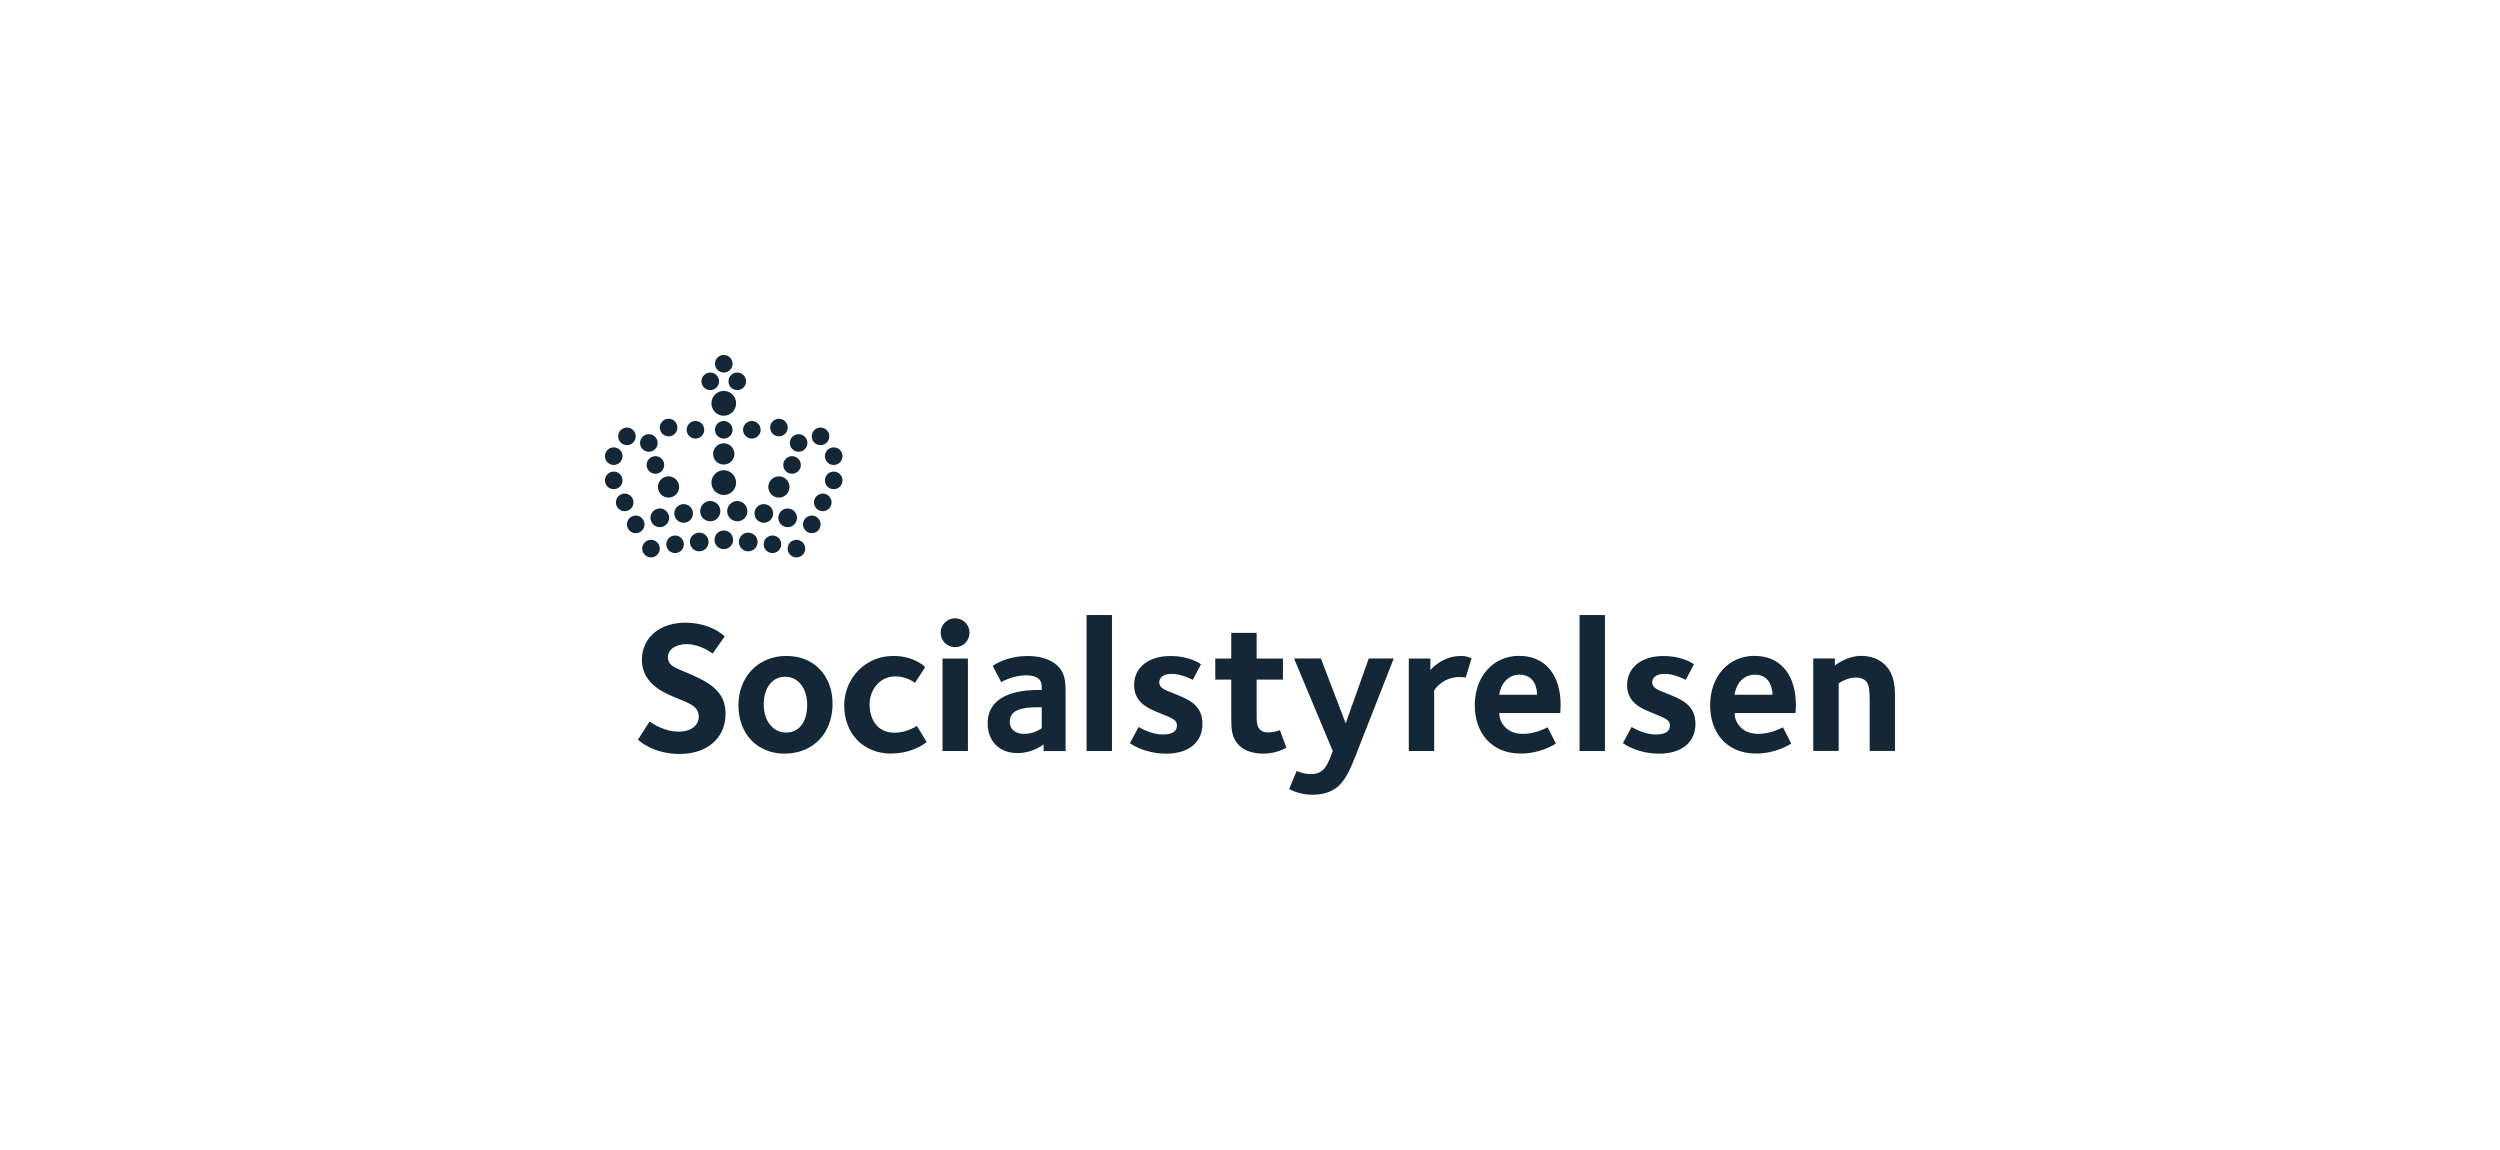 <?xml version="1.0" encoding="UTF-8"?>
<svg id="Lag_1" data-name="Lag 1" xmlns="http://www.w3.org/2000/svg" viewBox="0 0 324 149">
  <defs>
    <style>
      .cls-1 {
        fill: #132736;
      }
    </style>
  </defs>
  <g>
    <path class="cls-1" d="M96.97,71.45c.67,0,1.21-.54,1.21-1.21s-.54-1.21-1.21-1.21-1.21,.54-1.21,1.21,.54,1.21,1.21,1.21"/>
    <path class="cls-1" d="M106.63,66.25c.63,0,1.14-.51,1.14-1.14s-.51-1.14-1.14-1.14-1.14,.51-1.14,1.14,.51,1.14,1.14,1.14"/>
    <path class="cls-1" d="M95.55,67.56c-.72,0-1.31-.59-1.31-1.31s.59-1.32,1.31-1.32,1.31,.59,1.31,1.32-.58,1.31-1.31,1.31"/>
    <path class="cls-1" d="M100.11,71.68c.63,0,1.14-.51,1.14-1.14s-.51-1.14-1.14-1.14-1.14,.51-1.14,1.14,.51,1.14,1.14,1.14"/>
    <path class="cls-1" d="M103.22,72.24c.63,0,1.14-.51,1.14-1.14s-.51-1.14-1.14-1.14-1.14,.51-1.14,1.14,.51,1.14,1.14,1.14"/>
    <path class="cls-1" d="M102.08,68.32c.67,0,1.21-.54,1.21-1.21s-.54-1.21-1.21-1.21-1.21,.54-1.21,1.21,.54,1.21,1.21,1.21"/>
    <path class="cls-1" d="M98.99,67.75c.66,0,1.21-.54,1.21-1.21s-.54-1.21-1.21-1.21-1.21,.54-1.21,1.21,.54,1.21,1.21,1.21"/>
    <path class="cls-1" d="M100.95,64.49c.76,0,1.37-.62,1.37-1.38s-.62-1.38-1.37-1.38-1.38,.62-1.38,1.38,.62,1.38,1.38,1.38"/>
    <path class="cls-1" d="M103.5,58.55c.63,0,1.14-.51,1.14-1.14s-.51-1.14-1.14-1.14-1.14,.51-1.14,1.14,.51,1.14,1.14,1.14"/>
    <path class="cls-1" d="M102.65,61.4c.63,0,1.14-.51,1.14-1.14s-.51-1.14-1.14-1.14-1.14,.51-1.14,1.14,.51,1.14,1.14,1.14"/>
    <path class="cls-1" d="M100.95,56.55c.63,0,1.14-.51,1.14-1.14s-.51-1.14-1.14-1.14-1.14,.51-1.14,1.14,.51,1.14,1.14,1.14"/>
    <path class="cls-1" d="M106.34,57.69c.63,0,1.14-.51,1.14-1.14s-.51-1.14-1.14-1.14-1.14,.51-1.14,1.14,.51,1.14,1.14,1.14"/>
    <path class="cls-1" d="M108.05,60.26c.63,0,1.14-.51,1.14-1.14s-.51-1.14-1.14-1.14-1.14,.51-1.14,1.14,.51,1.14,1.14,1.14"/>
    <path class="cls-1" d="M108.05,63.4c.63,0,1.14-.51,1.14-1.14s-.51-1.14-1.14-1.14-1.14,.51-1.14,1.14,.51,1.14,1.14,1.14"/>
    <path class="cls-1" d="M97.44,56.84c.63,0,1.14-.51,1.14-1.14s-.51-1.14-1.14-1.14-1.14,.51-1.14,1.14,.51,1.14,1.14,1.14"/>
    <path class="cls-1" d="M105.21,69.1c.63,0,1.14-.51,1.14-1.14s-.51-1.14-1.14-1.14-1.14,.51-1.14,1.14,.51,1.14,1.14,1.14"/>
    <path class="cls-1" d="M90.62,71.45c-.66,0-1.21-.54-1.21-1.21s.54-1.21,1.21-1.21,1.21,.54,1.21,1.21-.54,1.21-1.21,1.21"/>
    <path class="cls-1" d="M80.96,66.25c-.63,0-1.14-.51-1.14-1.14s.51-1.14,1.14-1.14,1.14,.51,1.14,1.14-.51,1.14-1.14,1.14"/>
    <path class="cls-1" d="M93.8,71.17c.67,0,1.21-.54,1.21-1.21s-.54-1.21-1.21-1.21-1.2,.54-1.2,1.21,.54,1.21,1.2,1.21"/>
    <path class="cls-1" d="M92.05,67.56c.72,0,1.31-.59,1.31-1.31s-.59-1.32-1.31-1.32-1.31,.59-1.31,1.32,.59,1.31,1.31,1.31"/>
    <path class="cls-1" d="M93.8,53.88c.88,0,1.6-.72,1.6-1.61s-.72-1.61-1.6-1.61-1.6,.72-1.6,1.61,.72,1.61,1.6,1.61"/>
    <path class="cls-1" d="M93.8,56.84c.63,0,1.14-.51,1.14-1.14s-.51-1.14-1.14-1.14-1.14,.51-1.14,1.14,.51,1.14,1.14,1.14"/>
    <path class="cls-1" d="M93.8,48.28c.63,0,1.14-.51,1.14-1.14s-.51-1.14-1.14-1.14-1.14,.51-1.14,1.14,.51,1.14,1.14,1.14"/>
    <path class="cls-1" d="M93.8,64.15c-.88,0-1.6-.72-1.6-1.6s.72-1.61,1.6-1.61,1.6,.72,1.6,1.61-.72,1.6-1.6,1.6"/>
    <path class="cls-1" d="M87.49,71.68c-.63,0-1.14-.51-1.14-1.14s.51-1.14,1.14-1.14,1.14,.51,1.14,1.14-.51,1.14-1.14,1.14"/>
    <path class="cls-1" d="M84.37,72.24c-.63,0-1.14-.51-1.14-1.14s.51-1.14,1.14-1.14,1.14,.51,1.14,1.14-.51,1.14-1.14,1.14"/>
    <path class="cls-1" d="M93.8,60.21c.76,0,1.38-.62,1.38-1.38s-.62-1.38-1.38-1.38-1.38,.62-1.38,1.38,.62,1.38,1.38,1.38"/>
    <path class="cls-1" d="M85.51,68.32c-.66,0-1.21-.54-1.21-1.21s.54-1.21,1.21-1.21,1.21,.54,1.21,1.21-.54,1.21-1.21,1.21"/>
    <path class="cls-1" d="M88.6,67.75c-.67,0-1.21-.54-1.21-1.21s.54-1.21,1.21-1.21,1.21,.54,1.21,1.21-.54,1.21-1.21,1.21"/>
    <path class="cls-1" d="M86.64,64.49c-.76,0-1.37-.62-1.37-1.38s.62-1.38,1.37-1.38,1.38,.62,1.38,1.38-.62,1.38-1.38,1.38"/>
    <path class="cls-1" d="M84.09,58.55c-.63,0-1.14-.51-1.14-1.14s.51-1.14,1.14-1.14,1.14,.51,1.14,1.14-.51,1.14-1.14,1.14"/>
    <path class="cls-1" d="M84.94,61.4c-.63,0-1.14-.51-1.14-1.14s.51-1.14,1.14-1.14,1.14,.51,1.14,1.14-.51,1.14-1.14,1.14"/>
    <path class="cls-1" d="M86.65,56.55c-.63,0-1.14-.51-1.14-1.14s.51-1.14,1.14-1.14,1.14,.51,1.14,1.14-.51,1.14-1.14,1.14"/>
    <path class="cls-1" d="M81.25,57.69c-.63,0-1.14-.51-1.14-1.14s.51-1.14,1.14-1.14,1.14,.51,1.14,1.14-.51,1.14-1.14,1.14"/>
    <path class="cls-1" d="M79.54,60.26c-.63,0-1.14-.51-1.14-1.14s.51-1.14,1.14-1.14,1.14,.51,1.14,1.14-.51,1.14-1.14,1.14"/>
    <path class="cls-1" d="M79.54,63.4c-.63,0-1.14-.51-1.14-1.14s.51-1.14,1.14-1.14,1.14,.51,1.14,1.14-.51,1.14-1.14,1.14"/>
    <path class="cls-1" d="M90.13,56.84c-.63,0-1.14-.51-1.14-1.14s.51-1.14,1.14-1.14,1.14,.51,1.14,1.14-.51,1.14-1.14,1.14"/>
    <path class="cls-1" d="M82.39,69.1c-.63,0-1.14-.51-1.14-1.14s.51-1.14,1.14-1.14,1.14,.51,1.14,1.14-.51,1.14-1.14,1.14"/>
    <path class="cls-1" d="M92.05,50.56c-.63,0-1.14-.51-1.14-1.14s.51-1.14,1.14-1.14,1.14,.51,1.14,1.14-.51,1.14-1.14,1.14"/>
    <path class="cls-1" d="M95.55,50.56c.63,0,1.14-.51,1.14-1.14s-.51-1.14-1.14-1.14-1.14,.51-1.14,1.14,.51,1.14,1.14,1.14"/>
  </g>
  <g>
    <path class="cls-1" d="M88.16,97.72c-3.46,0-5.31-1.68-5.48-1.87l1.51-2.34c.34,.22,1.85,1.31,3.77,1.31,1.58,0,2.6-.78,2.6-1.97,0-.49-.22-.9-.46-1.14-1.02-1.02-3.92-1.41-5.62-3.12-.66-.66-1.29-1.61-1.29-3.07,0-2.92,2.36-4.82,5.62-4.82s4.97,1.63,5.11,1.78l-1.56,2.22c-.22-.17-1.7-1.22-3.34-1.22-1.44,0-2.46,.68-2.46,1.7,0,.49,.15,.71,.41,.97,.78,.78,4.11,1.51,5.79,3.19,.78,.78,1.27,1.68,1.27,3.19,0,3.07-2.34,5.18-5.89,5.18Z"/>
    <path class="cls-1" d="M101.66,97.67c-3.53,0-5.96-2.58-5.96-6.26s2.56-6.4,6.21-6.4,5.99,2.6,5.99,6.21c0,3.82-2.53,6.45-6.23,6.45Zm.1-9.96c-1.68,0-2.78,1.44-2.78,3.58s1.19,3.65,2.9,3.65,2.73-1.41,2.73-3.58-1.17-3.65-2.85-3.65Z"/>
    <path class="cls-1" d="M115.54,97.67c-3.75,0-6.13-2.68-6.13-6.23s2.75-6.43,6.35-6.43c2.53,0,3.97,1.22,4.14,1.46l-1.31,2.02c-.17-.12-1.17-.83-2.53-.83-2.19,0-3.36,1.9-3.36,3.6,0,2.09,1.07,3.7,3.26,3.7,1.53,0,2.78-.83,2.87-.88l1.27,2.09s-1.73,1.48-4.55,1.48Z"/>
    <path class="cls-1" d="M123.78,83.87c-1.05,0-1.87-.83-1.87-1.87s.83-1.87,1.87-1.87,1.87,.83,1.87,1.87-.83,1.87-1.87,1.87Zm-1.63,13.46v-11.98h3.29v11.98h-3.29Z"/>
    <path class="cls-1" d="M135.25,97.33v-.85c-.22,.15-1.49,1.12-3.38,1.12-2.39,0-3.87-1.58-3.87-3.85,0-4.26,5.21-4.33,6.67-4.33h.34c0-.73-.02-1.07-.36-1.41-.27-.27-.8-.49-1.7-.49-1.58,0-3.02,.78-3.19,.88l-1.1-2.09c.17-.15,1.8-1.29,4.55-1.29,1.02,0,2.75,.17,3.92,1.34,1,1,.97,2.24,.97,3.8v7.18h-2.85Zm-.24-5.67h-.51c-2.12,0-3.63,.36-3.63,1.87,0,1.24,1.05,1.58,1.85,1.58,1.34,0,2.14-.66,2.29-.73v-2.73Z"/>
    <path class="cls-1" d="M140.82,97.33v-17.62h3.29v17.62h-3.29Z"/>
    <path class="cls-1" d="M151.09,97.67c-2.73,0-4.5-1.24-4.65-1.36l1.12-2.09c.24,.12,1.61,.97,3.12,.97s1.85-.58,1.85-1.17c0-.78-.66-.95-2.58-1.75-1.05-.44-2.97-1.19-2.97-3.48s1.87-3.77,4.7-3.77c2.6,0,3.97,1.07,3.97,1.07l-1.07,2.02c-.12-.07-1.51-.78-2.73-.78s-1.61,.61-1.61,1.1c0,.8,.83,1.02,2.17,1.56,1.63,.66,3.43,1.39,3.43,3.82s-1.83,3.87-4.75,3.87Z"/>
    <path class="cls-1" d="M163.68,97.67c-1.07,0-2.29-.27-3.09-1.07-1.02-1.02-1.02-2.17-1.02-3.85v-4.67h-2.07v-2.73h2.07v-3.33h3.29v3.33h3.41v2.73h-3.41v4.8c0,.95,.07,2.04,1.51,2.04,.75,0,1.29-.22,1.51-.29l.83,2.26c-.1,.07-1.24,.78-3.02,.78Z"/>
    <path class="cls-1" d="M175.89,97.45c-.93,2.36-1.46,3.46-2.31,4.31-.51,.51-1.53,1.24-3.51,1.24-1.75,0-2.9-.71-2.99-.75l.97-2.34c.17,.07,.9,.41,1.85,.41,.73,0,1.24-.22,1.63-.61,.58-.58,1-1.85,1.19-2.39l-5.01-11.98h3.48l3.21,8.4,2.99-8.4h3.24l-4.75,12.1Z"/>
    <path class="cls-1" d="M189.96,87.81c-.1-.02-.56-.07-.73-.07-2,0-2.99,1.19-3.36,1.73v7.86h-3.29v-11.98h2.8v1.51c.1-.17,1.58-1.85,3.97-1.85,.85,0,1.29,.29,1.36,.32l-.75,2.48Z"/>
    <path class="cls-1" d="M202.2,92.41h-7.89c-.05,.88,.68,2.7,3.07,2.7,1.51,0,2.68-.61,3.19-.85l1.07,2.09c-.07,.07-1.9,1.31-4.55,1.31-3.89,0-5.96-2.78-5.96-6.26,0-3.68,2.34-6.4,5.75-6.4s5.38,2.48,5.38,6.38c0,.51-.05,.85-.05,1.02Zm-5.26-4.97c-1.48,0-2.41,1.12-2.65,2.6h4.92c0-.66-.24-2.6-2.26-2.6Z"/>
    <path class="cls-1" d="M204.71,97.33v-17.62h3.29v17.62h-3.29Z"/>
    <path class="cls-1" d="M214.98,97.67c-2.73,0-4.5-1.24-4.65-1.36l1.12-2.09c.24,.12,1.61,.97,3.12,.97s1.85-.58,1.85-1.17c0-.78-.66-.95-2.58-1.75-1.05-.44-2.97-1.19-2.97-3.48s1.87-3.77,4.7-3.77c2.6,0,3.97,1.07,3.97,1.07l-1.07,2.02c-.12-.07-1.51-.78-2.73-.78s-1.61,.61-1.61,1.1c0,.8,.83,1.02,2.17,1.56,1.63,.66,3.43,1.39,3.43,3.82s-1.83,3.87-4.75,3.87Z"/>
    <path class="cls-1" d="M232.7,92.41h-7.89c-.05,.88,.68,2.7,3.07,2.7,1.51,0,2.68-.61,3.19-.85l1.07,2.09c-.07,.07-1.9,1.31-4.55,1.31-3.89,0-5.96-2.78-5.96-6.26,0-3.68,2.34-6.4,5.74-6.4s5.38,2.48,5.38,6.38c0,.51-.05,.85-.05,1.02Zm-5.26-4.97c-1.48,0-2.41,1.12-2.65,2.6h4.92c0-.66-.24-2.6-2.26-2.6Z"/>
    <path class="cls-1" d="M242.31,97.33v-6.31c0-1.56-.07-2.34-.51-2.77-.15-.15-.51-.44-1.29-.44-1.05,0-2.02,.61-2.22,.75v8.76h-3.29v-11.98h2.8v.9c.19-.15,1.68-1.24,3.38-1.24,1.27,0,2.34,.39,3.12,1.17,1.36,1.36,1.29,3.14,1.29,4.7v6.45h-3.29Z"/>
  </g>
</svg>